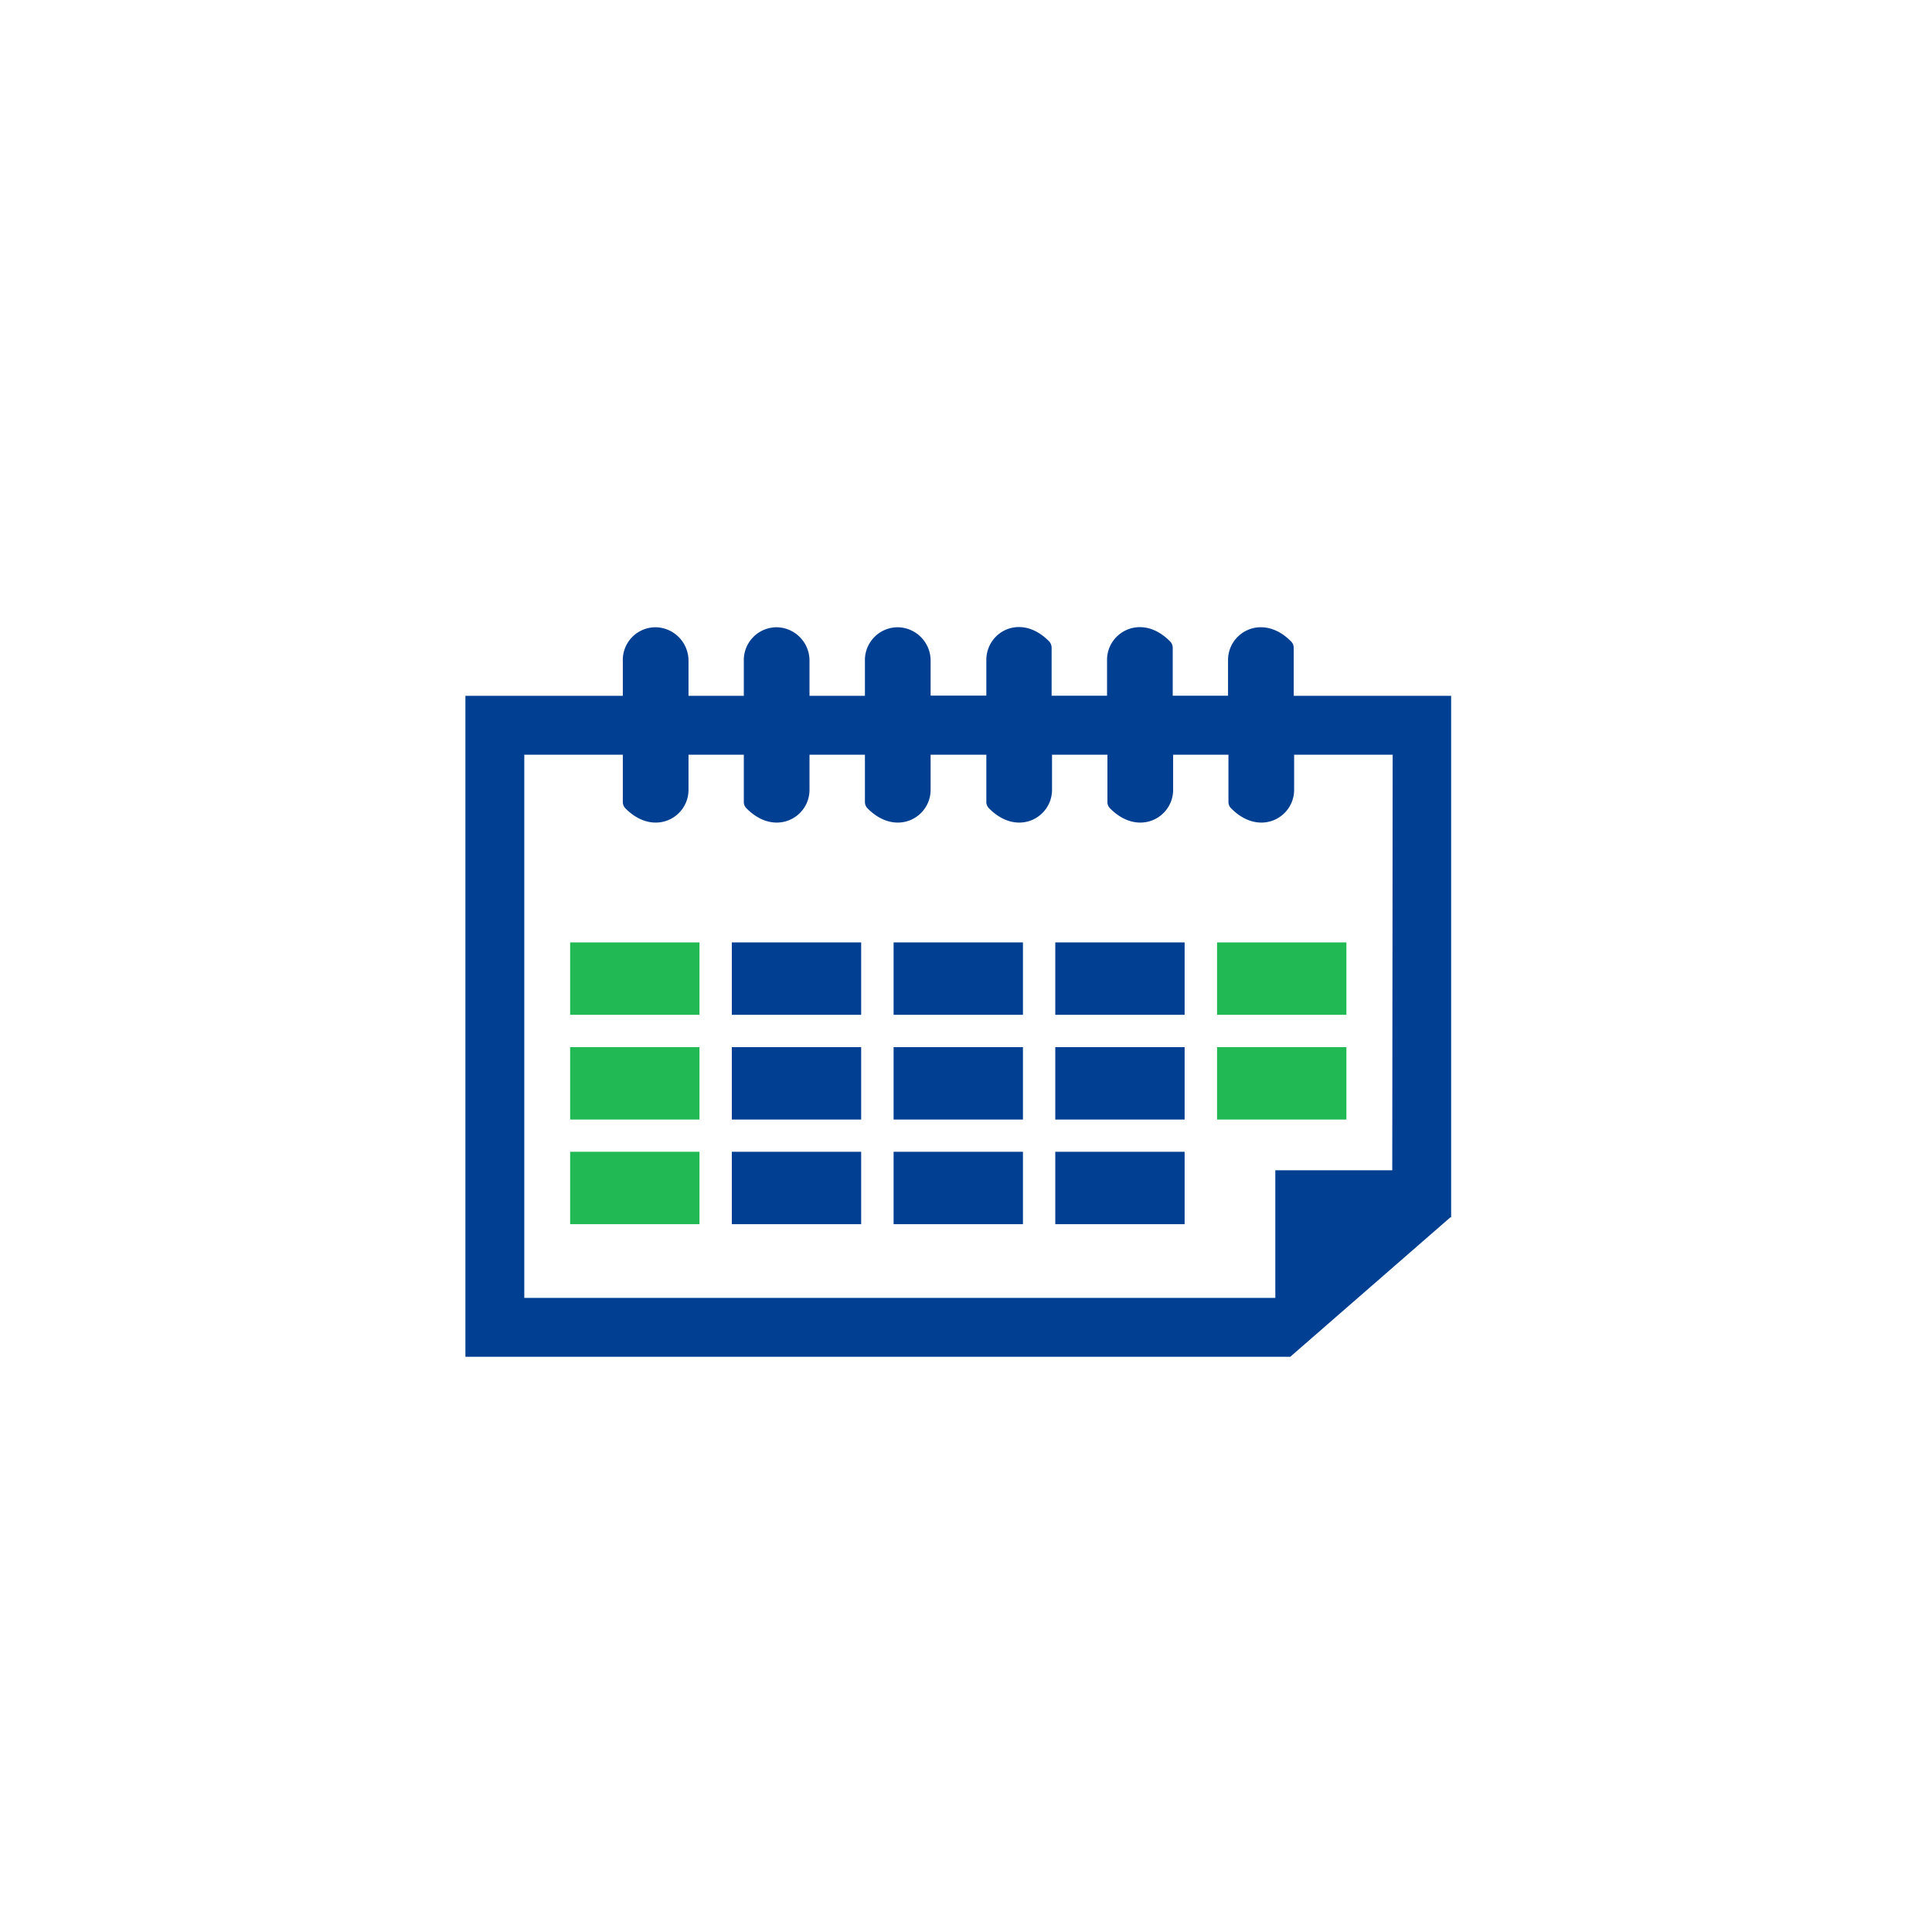 <svg id="レイヤー_1" data-name="レイヤー 1" xmlns="http://www.w3.org/2000/svg" xmlns:xlink="http://www.w3.org/1999/xlink" viewBox="0 0 190 190"><defs><style>.cls-1{fill:none;}.cls-2{fill:#21b954;}.cls-3{fill:#003f92;}.cls-4{clip-path:url(#clip-path);}</style><clipPath id="clip-path"><rect class="cls-1" x="45.77" y="61.69" width="96.94" height="71.74"/></clipPath></defs><rect class="cls-2" x="56.07" y="92.68" width="12.72" height="7.12"/><rect class="cls-3" x="71.97" y="92.68" width="12.72" height="7.12"/><rect class="cls-3" x="87.88" y="92.68" width="12.72" height="7.12"/><rect class="cls-3" x="103.78" y="92.68" width="12.72" height="7.12"/><rect class="cls-2" x="56.07" y="102.98" width="12.72" height="7.12"/><rect class="cls-3" x="71.97" y="102.98" width="12.72" height="7.12"/><rect class="cls-3" x="87.88" y="102.98" width="12.72" height="7.12"/><rect class="cls-3" x="103.78" y="102.98" width="12.72" height="7.12"/><rect class="cls-2" x="56.07" y="113.27" width="12.72" height="7.12"/><rect class="cls-3" x="71.97" y="113.27" width="12.72" height="7.12"/><rect class="cls-3" x="87.88" y="113.27" width="12.72" height="7.12"/><rect class="cls-3" x="103.78" y="113.27" width="12.72" height="7.12"/><rect class="cls-2" x="119.69" y="92.68" width="12.72" height="7.12"/><rect class="cls-2" x="119.69" y="102.98" width="12.72" height="7.12"/><g class="cls-4"><path class="cls-3" d="M142.71,68.43H127.23V63.72a.91.91,0,0,0-.25-.63c-2.81-2.85-6.21-.91-6.21,1.82v3.51h-5.44V63.71a.89.89,0,0,0-.26-.63c-2.8-2.85-6.2-.91-6.2,1.82v3.52h-5.45V63.7a.93.93,0,0,0-.25-.63C100.36,60.22,97,62.16,97,64.9v3.51H91.52V65a3.28,3.28,0,0,0-3.12-3.31,3.23,3.23,0,0,0-3.34,3.12s0,.07,0,.11v3.51H79.61V65a3.28,3.28,0,0,0-3.12-3.31,3.23,3.23,0,0,0-3.34,3.12v3.62H67.71V65a3.29,3.29,0,0,0-3.12-3.31,3.22,3.22,0,0,0-3.34,3.12.37.37,0,0,0,0,.11v3.51H45.77v65h81.12v0l15.74-13.71h.08Zm-5.79,46.66h-11.5v12.55H51.56V74.22h9.69v4.64a.89.89,0,0,0,.25.63c2.81,2.85,6.21.92,6.21-1.82V74.22h5.44v4.64a.86.86,0,0,0,.26.63c2.8,2.85,6.2.92,6.2-1.82V74.22h5.45v4.64a.89.89,0,0,0,.25.63c2.81,2.85,6.21.92,6.21-1.82V74.22H97v4.64a.86.86,0,0,0,.26.63c2.8,2.85,6.2.92,6.2-1.82V74.22h5.45v4.64a.85.85,0,0,0,.25.63c2.81,2.85,6.21.92,6.21-1.82V74.22h5.44v4.64a.86.86,0,0,0,.26.63c2.8,2.85,6.2.92,6.2-1.82V74.22h9.69Z"/></g></svg>